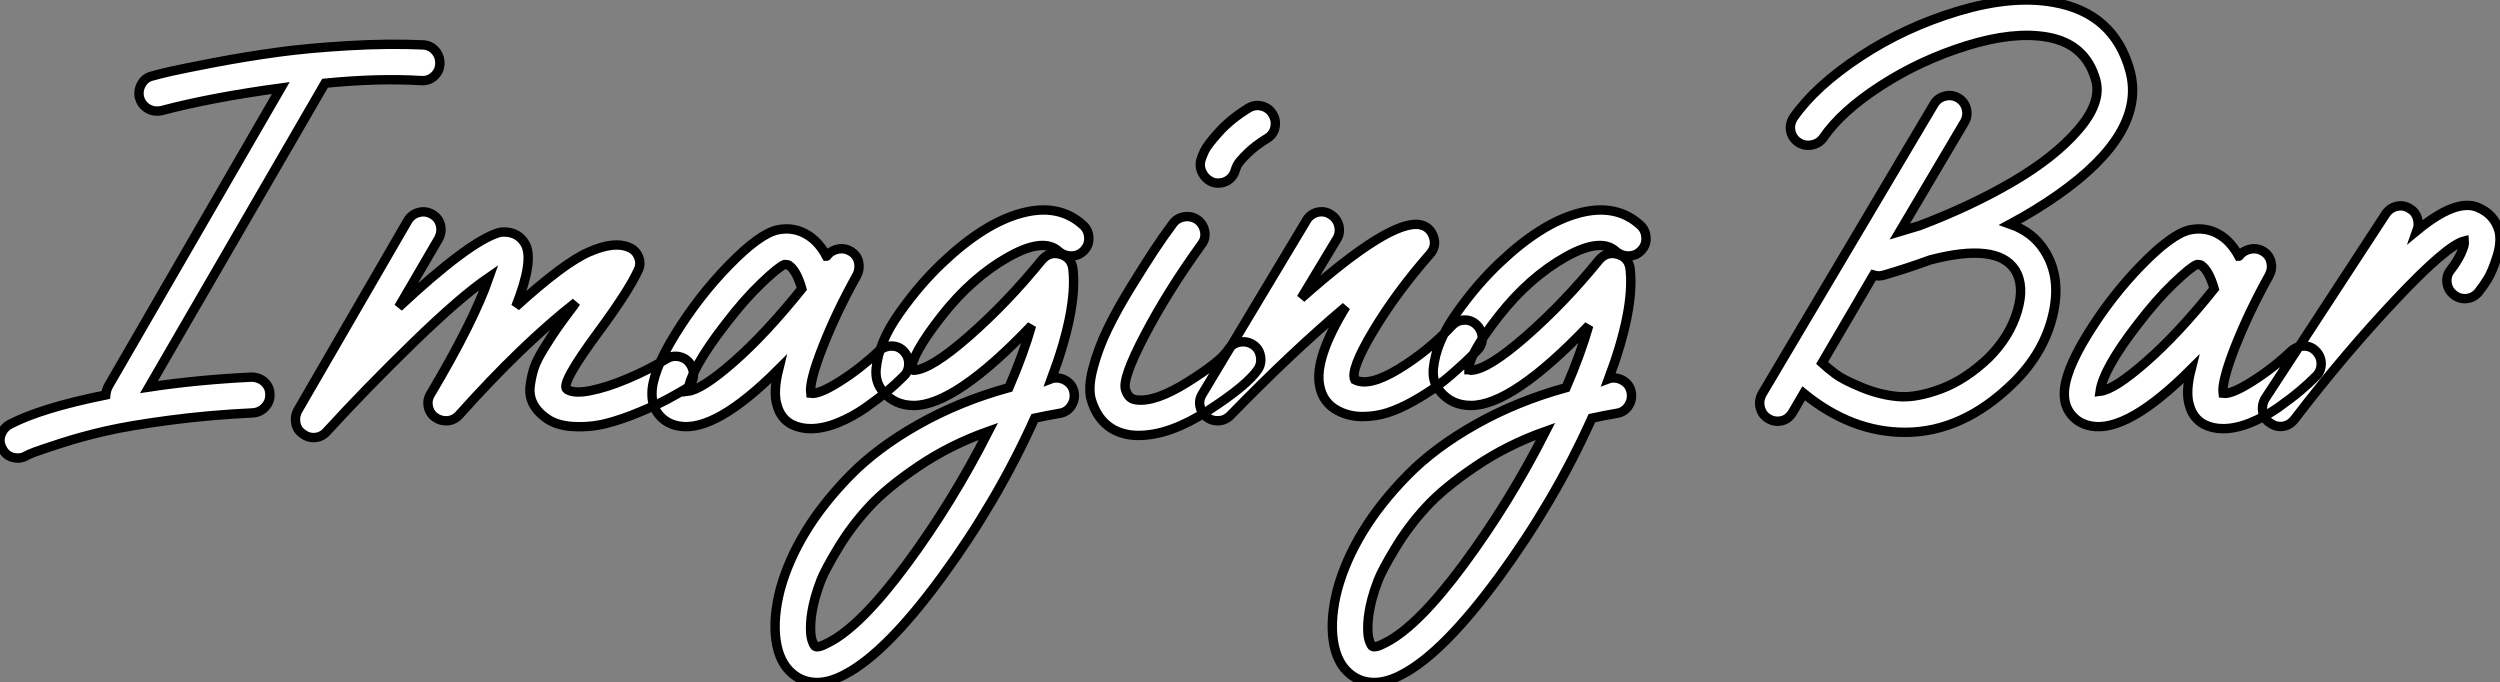 <?xml version="1.0" standalone="no"?>
<svg xmlns="http://www.w3.org/2000/svg" viewBox="-6.288 -44.485 266.328 72.705"><rect x="-6.288" y="-44.485" width="266.328" height="72.705" fill="#808080" stroke="none"/><path d="M38.81-39.70L38.81-39.70Q39.59-39.65 40.10-39.06Q40.60-38.47 40.57-37.69Q40.54-36.90 39.96-36.37Q39.37-35.84 38.58-35.90L38.58-35.90Q34.05-36.18 28.34-35.62L28.34-35.62L9.58-3.25Q14.73-4.03 20.50-4.31L20.50-4.31Q21-4.31 21.45-4.09Q21.90-3.86 22.18-3.44Q22.46-3.02 22.46-2.52L22.46-2.52Q22.51-1.74 21.98-1.15Q21.45-0.56 20.66-0.50L20.66-0.50Q16.02-0.28 11.79 0.28Q7.56 0.84 4.98 1.43Q2.41 2.02 0.25 2.72Q-1.90 3.42-2.58 3.67Q-3.25 3.92-3.53 4.09L-3.53 4.09Q-3.92 4.31-4.37 4.31L-4.37 4.31Q-5.54 4.31-6.05 3.30L-6.05 3.30Q-6.44 2.58-6.19 1.85Q-5.94 1.12-5.26 0.73L-5.26 0.73Q-1.96-1.01 4.98-2.41L4.98-2.41Q5.04-2.97 5.26-3.36L5.26-3.36L23.63-35.11Q16.18-34.10 10.92-32.70L10.92-32.70Q10.64-32.65 10.42-32.65L10.42-32.65Q9.80-32.65 9.27-33.04Q8.74-33.43 8.57-34.10L8.57-34.10Q8.40-34.83 8.79-35.53Q9.18-36.23 9.97-36.40L9.97-36.40Q10.75-36.62 11.98-36.90Q13.22-37.18 16.60-37.83Q19.99-38.47 23.27-38.92Q26.54-39.37 30.86-39.62Q35.17-39.87 38.81-39.70ZM66.16-6.47Q66.92-6.27 67.31-5.60Q67.70-4.93 67.54-4.17Q67.37-3.42 66.70-3.02L66.70-3.02Q65.86-2.52 64.82-1.96Q63.78-1.40 61.85-0.59Q59.92 0.22 58.24 0.64Q56.56 1.06 54.71 0.95Q52.86 0.84 51.74-0.06L51.74-0.06Q50.85-0.73 50.46-1.57Q50.06-2.41 50.20-3.44Q50.34-4.48 50.62-5.32Q50.90-6.16 51.69-7.42Q52.47-8.68 52.98-9.41Q53.48-10.14 54.49-11.48L54.49-11.48Q54.54-11.54 54.66-11.70Q54.77-11.87 54.88-12.01Q54.99-12.15 55.05-12.26L55.05-12.26Q49.39-7.84 42.62-0.28L42.62-0.28Q42.11 0.28 41.38 0.34Q40.66 0.39 40.07-0.03Q39.48-0.45 39.34-1.18Q39.20-1.90 39.59-2.52L39.59-2.52Q44.18-10.25 45.81-14.95L45.81-14.95Q42.78-12.88 37.77-8.01Q32.76-3.14 28.50 1.51L28.50 1.51Q27.94 2.13 27.10 2.13L27.10 2.13Q26.49 2.13 25.98 1.74L25.98 1.74Q25.37 1.34 25.23 0.62Q25.09-0.11 25.42-0.73L25.42-0.73L37.13-20.94Q37.52-21.62 38.28-21.84Q39.03-22.06 39.73-21.67Q40.43-21.28 40.63-20.52Q40.82-19.77 40.43-19.04L40.43-19.04L36.18-11.76Q43.68-18.76 46.87-19.71L46.87-19.71Q47.10-19.77 47.38-19.77L47.38-19.77Q48.94-19.77 49.67-18.48L49.67-18.48Q50.62-16.74 48.66-11.82L48.66-11.82Q53.76-16.46 56.45-17.64Q59.14-18.82 60.70-18.14L60.70-18.14Q61.43-17.86 61.74-17.11Q62.05-16.35 61.66-15.62L61.66-15.62Q60.65-13.44 57.51-9.18L57.51-9.18Q53.37-3.58 54.10-3.02L54.10-3.02Q54.82-2.52 56.56-2.86Q58.30-3.19 60.51-4.12Q62.72-5.04 64.74-6.27L64.74-6.27Q65.41-6.66 66.16-6.47ZM88.70-7.62Q89.49-7.62 90.02-7.03Q90.55-6.44 90.52-5.66Q90.50-4.87 89.94-4.37L89.94-4.37Q89.15-3.58 88.26-2.83Q87.36-2.07 85.93-1.06Q84.50-0.06 82.96 0.56Q81.42 1.18 80.08 1.18L80.08 1.18Q78.96 1.18 78.06 0.73L78.06 0.73Q76.89 0.11 76.50-1.29L76.50-1.29Q76.05-2.69 76.66-5.15L76.66-5.15Q69.89 1.62 66.02 0.90L66.02 0.90Q64.74 0.67 63.95-0.25Q63.17-1.18 63.17-2.46L63.17-2.46Q63.11-4.76 65.63-8.85Q68.15-12.94 71.37-16.24Q74.59-19.54 76.50-19.99L76.50-19.99Q78.34-20.38 79.86-19.38L79.86-19.38Q80.98-18.65 81.76-17.19L81.76-17.19Q81.82-17.19 81.82-17.25L81.82-17.25Q82.26-17.81 82.99-17.95Q83.72-18.09 84.36-17.70Q85.01-17.30 85.18-16.58Q85.34-15.85 85.01-15.18L85.01-15.18Q82.82-11.26 81.37-7.56Q79.91-3.86 80.08-2.58L80.08-2.58Q80.98-2.46 83.16-3.84Q85.34-5.21 87.30-7.06L87.30-7.06Q87.92-7.62 88.70-7.62ZM66.98-2.80L66.98-2.80Q68.49-2.97 71.88-5.94Q75.26-8.90 79.13-13.72L79.13-13.72Q78.57-15.68 77.73-16.24L77.73-16.24Q77.62-16.30 77.45-16.30L77.45-16.30Q77.39-16.30 77.28-16.30L77.28-16.30Q76.66-16.07 74.82-14.31Q72.97-12.54 71.01-9.97L71.01-9.97Q67.31-5.21 66.98-2.80ZM101.19-17.14L101.19-17.14Q97.27-14.95 94.02-10.81Q90.78-6.66 90.83-5.10L90.83-5.10Q90.83-5.10 90.89-5.10Q90.94-5.10 91.06-5.04L91.06-5.04Q92.85-5.10 96.94-8.68Q101.02-12.26 104.66-16.74L104.66-16.74Q105.50-17.75 106.71-17.39Q107.91-17.02 108.02-15.74L108.02-15.74Q108.47-11.48 105.73-4.14L105.73-4.14Q105.73-4.14 105.81-4.17Q105.90-4.20 105.95-4.20L105.95-4.20Q106.74-4.31 107.38-3.86Q108.02-3.42 108.14-2.63Q108.25-1.85 107.80-1.20Q107.35-0.56 106.57-0.45L106.57-0.45Q105.22-0.22 103.94 0.06L103.94 0.06Q99.96 8.90 94.05 16.97Q88.14 25.03 83.78 27.33L83.78 27.33Q82.15 28.22 80.75 28.22L80.75 28.22Q79.24 28.22 78.12 27.27L78.12 27.27Q76.72 26.10 76.38 23.72Q76.05 21.34 76.83 18.31L76.83 18.31Q77.67 15.23 79.52 12.18Q81.37 9.13 84.28 6.16Q87.19 3.19 91.56 0.73Q95.93-1.74 101.19-3.19L101.19-3.19Q102.76-6.83 103.60-9.80L103.60-9.80Q95.48-1.29 91.06-1.29L91.06-1.29Q89.04-1.29 87.81-2.74L87.81-2.74Q86.91-3.75 87.05-5.21Q87.19-6.66 87.81-8.12Q88.42-9.58 89.57-11.20Q90.72-12.82 91.84-14.11Q92.96-15.40 94.08-16.46L94.08-16.46Q98.56-20.72 102.54-21.78Q106.51-22.85 109.09-20.50L109.09-20.50Q109.65-19.99 109.70-19.21Q109.76-18.42 109.23-17.84Q108.70-17.25 107.91-17.22Q107.13-17.19 106.51-17.70L106.51-17.70Q104.89-19.21 101.19-17.14ZM81.98 23.97L81.98 23.97Q85.40 22.23 90.27 15.65Q95.14 9.07 99.01 1.46L99.01 1.46Q94.92 2.91 91.53 5.21Q88.14 7.50 86.27 9.55Q84.39 11.59 82.99 13.92Q81.59 16.24 81.17 17.33Q80.75 18.42 80.53 19.26L80.53 19.26Q80.14 20.72 80.08 21.90Q80.02 23.07 80.19 23.63Q80.36 24.19 80.53 24.36L80.53 24.36Q80.86 24.58 81.98 23.97ZM125.78-8.04Q126.56-8.18 127.20-7.76Q127.85-7.34 127.99-6.55Q128.13-5.77 127.74-5.15L127.74-5.15Q126.56-3.42 122.44-0.76Q118.33 1.90 115.02 1.90L115.02 1.90Q114.58 1.90 114.13 1.85L114.13 1.85Q110.99 1.40 109.98-1.85L109.98-1.85Q109.59-3.14 110.15-5.26Q110.71-7.39 111.72-9.46Q112.73-11.54 114.21-13.94Q115.70-16.35 116.68-17.84Q117.66-19.32 118.66-20.66L118.66-20.66Q119.11-21.28 119.90-21.39Q120.68-21.50 121.30-21.06Q121.91-20.61 122.05-19.82Q122.19-19.04 121.69-18.42L121.69-18.42Q118.10-13.44 115.67-8.79Q113.23-4.14 113.62-2.97L113.62-2.97Q113.90-2.02 114.69-1.90L114.69-1.90Q116.70-1.57 120.23-3.78Q123.76-5.99 124.54-7.22L124.54-7.22Q124.99-7.90 125.78-8.04ZM128.16-33.18Q128.91-32.98 129.30-32.31Q129.70-31.64 129.53-30.88Q129.36-30.13 128.69-29.74L128.69-29.74Q127.40-28.95 126.56-28.11Q125.72-27.27 125.55-26.94Q125.38-26.60 125.33-26.43L125.33-26.43Q125.16-25.76 124.66-25.37Q124.15-24.98 123.48-24.98L123.48-24.98Q123.26-24.98 123.03-25.03L123.03-25.03Q122.30-25.26 121.88-25.93Q121.46-26.60 121.63-27.38L121.63-27.38Q121.74-27.78 122.02-28.39Q122.30-29.01 123.56-30.41Q124.82-31.81 126.73-32.98L126.73-32.98Q127.40-33.38 128.16-33.18ZM149.69-10.39Q150.47-10.42 151.03-9.86Q151.59-9.30 151.62-8.51Q151.65-7.73 151.09-7.17L151.09-7.17Q150.75-6.83 150.28-6.36Q149.80-5.88 148.76-4.96Q147.73-4.03 146.69-3.28Q145.66-2.52 144.26-1.74Q142.86-0.95 141.57-0.53Q140.28-0.11 138.85-0.11Q137.42-0.11 136.25-0.73L136.25-0.73Q134.62-1.57 134.29-3.42L134.29-3.42Q133.73-6.33 137.09-11.82L137.09-11.82Q131.43-7.06 124.77-0.22L124.77-0.22Q124.21 0.34 123.42 0.34L123.42 0.34Q122.75 0.34 122.25-0.06L122.25-0.06Q121.69-0.50 121.55-1.20Q121.41-1.90 121.80-2.52L121.80-2.52L132.89-21Q133.28-21.67 134.04-21.87Q134.79-22.06 135.46-21.64Q136.14-21.22 136.33-20.47Q136.53-19.71 136.14-19.04L136.14-19.04L132.33-12.71Q141.79-21.11 144.98-20.55L144.98-20.55Q146.05-20.33 146.41-19.29Q146.78-18.26 146.05-17.42L146.05-17.42Q142.46-13.33 140-9.21Q137.54-5.10 138.04-4.03L138.04-4.03Q139.55-3.25 142.72-5.18Q145.88-7.11 148.34-9.74L148.34-9.74Q148.90-10.36 149.69-10.39ZM160.55-17.14L160.55-17.14Q156.63-14.95 153.38-10.81Q150.14-6.66 150.19-5.10L150.19-5.10Q150.19-5.10 150.25-5.10Q150.30-5.10 150.42-5.04L150.42-5.04Q152.21-5.10 156.30-8.68Q160.38-12.26 164.02-16.74L164.02-16.74Q164.86-17.75 166.07-17.39Q167.27-17.02 167.38-15.74L167.38-15.74Q167.83-11.48 165.09-4.14L165.09-4.14Q165.09-4.14 165.17-4.17Q165.26-4.20 165.31-4.20L165.31-4.20Q166.10-4.31 166.74-3.86Q167.38-3.42 167.50-2.63Q167.61-1.85 167.16-1.20Q166.71-0.56 165.93-0.45L165.93-0.45Q164.58-0.22 163.30 0.06L163.30 0.06Q159.32 8.90 153.41 16.97Q147.50 25.03 143.14 27.33L143.14 27.33Q141.51 28.22 140.11 28.22L140.11 28.22Q138.60 28.22 137.48 27.27L137.48 27.27Q136.08 26.10 135.74 23.72Q135.41 21.34 136.19 18.31L136.19 18.31Q137.03 15.23 138.88 12.18Q140.73 9.13 143.64 6.16Q146.55 3.19 150.92 0.73Q155.29-1.74 160.55-3.19L160.55-3.19Q162.12-6.83 162.96-9.80L162.96-9.80Q154.84-1.29 150.42-1.29L150.42-1.29Q148.40-1.29 147.17-2.74L147.17-2.74Q146.27-3.75 146.41-5.21Q146.55-6.66 147.17-8.12Q147.78-9.58 148.93-11.20Q150.08-12.82 151.20-14.11Q152.32-15.40 153.44-16.46L153.44-16.46Q157.92-20.72 161.90-21.78Q165.87-22.85 168.45-20.50L168.45-20.50Q169.01-19.99 169.06-19.21Q169.12-18.42 168.59-17.84Q168.06-17.25 167.27-17.22Q166.49-17.19 165.87-17.70L165.87-17.70Q164.25-19.21 160.55-17.14ZM141.34 23.97L141.34 23.97Q144.76 22.23 149.63 15.65Q154.50 9.07 158.37 1.46L158.37 1.46Q154.28 2.91 150.89 5.21Q147.50 7.50 145.63 9.55Q143.75 11.59 142.35 13.92Q140.95 16.24 140.53 17.33Q140.11 18.42 139.89 19.26L139.89 19.26Q139.50 20.72 139.44 21.90Q139.38 23.07 139.55 23.63Q139.72 24.19 139.89 24.36L139.89 24.36Q140.22 24.58 141.34 23.97Z" fill="white" stroke="black" transform="scale(1,1)"/><path d="M220.63-36.90L220.63-36.90Q222.37-30.35 212.96-23.74L212.96-23.74Q210.66-22.12 207.86-20.61L207.86-20.61Q210.27-19.77 211.50-17.81L211.50-17.81Q213.35-14.95 212.40-10.92Q211.45-6.89 208.20-3.70L208.20-3.70Q202.82 1.57 196.66 1.57L196.66 1.57Q190.95 1.57 185.86-2.58L185.86-2.58L184.68-0.56Q184.12 0.39 183.06 0.39L183.06 0.39Q182.55 0.39 182.10 0.11L182.10 0.11Q181.43-0.28 181.24-1.04Q181.04-1.79 181.43-2.52L181.43-2.52L199.74-33.38Q200.14-34.05 200.89-34.24Q201.65-34.44 202.32-34.05Q202.99-33.66 203.19-32.90Q203.38-32.14 202.99-31.47L202.99-31.47L196.10-19.82Q197.22-20.16 198.18-20.44L198.18-20.44Q203.66-22.51 208.12-25.12Q212.57-27.72 215.09-30.63Q217.61-33.54 216.99-35.90L216.99-35.90Q215.93-39.82 211.78-40.54L211.78-40.54Q208.20-41.16 203.24-39.62Q198.29-38.08 194.09-35.36Q189.89-32.65 187.93-29.79L187.93-29.79Q187.48-29.18 186.70-29.04Q185.91-28.90 185.27-29.34Q184.62-29.79 184.48-30.55Q184.34-31.30 184.79-31.98L184.79-31.98Q187.14-35.34 191.90-38.47Q196.66-41.61 202.38-43.32Q208.09-45.02 212.46-44.24L212.46-44.24Q218.95-43.12 220.63-36.90ZM208.37-15.74L208.37-15.74Q206.46-18.65 199.35-16.80L199.35-16.80Q196.89-15.90 194.42-15.18L194.42-15.18Q193.86-15.01 193.30-15.18L193.30-15.18L187.82-5.82Q188.43-5.26 189.24-4.65Q190.06-4.03 192.02-3.22Q193.98-2.41 195.91-2.24Q197.84-2.07 200.47-3.05Q203.10-4.03 205.57-6.38L205.57-6.38Q207.81-8.62 208.62-11.34Q209.43-14.06 208.37-15.74ZM239.17-7.62Q239.95-7.62 240.48-7.03Q241.02-6.44 240.99-5.66Q240.96-4.87 240.40-4.37L240.40-4.37Q239.62-3.58 238.72-2.83Q237.82-2.07 236.40-1.06Q234.97-0.06 233.43 0.56Q231.89 1.18 230.54 1.18L230.54 1.18Q229.42 1.18 228.53 0.73L228.53 0.73Q227.35 0.11 226.96-1.29L226.96-1.29Q226.51-2.69 227.13-5.15L227.13-5.15Q220.35 1.62 216.49 0.90L216.49 0.90Q215.20 0.67 214.42-0.25Q213.63-1.18 213.63-2.46L213.63-2.46Q213.58-4.76 216.10-8.85Q218.62-12.94 221.84-16.24Q225.06-19.54 226.96-19.99L226.96-19.99Q228.81-20.38 230.32-19.38L230.32-19.38Q231.44-18.65 232.22-17.19L232.22-17.19Q232.28-17.19 232.28-17.25L232.28-17.25Q232.73-17.81 233.46-17.95Q234.18-18.09 234.83-17.70Q235.47-17.30 235.64-16.58Q235.81-15.85 235.47-15.18L235.47-15.18Q233.29-11.26 231.83-7.56Q230.38-3.86 230.54-2.58L230.54-2.58Q231.44-2.46 233.62-3.84Q235.81-5.21 237.77-7.06L237.77-7.06Q238.38-7.62 239.17-7.62ZM217.44-2.80L217.44-2.80Q218.95-2.97 222.34-5.94Q225.73-8.90 229.59-13.72L229.59-13.72Q229.03-15.68 228.19-16.24L228.19-16.24Q228.08-16.30 227.91-16.30L227.91-16.30Q227.86-16.30 227.74-16.30L227.74-16.30Q227.13-16.07 225.28-14.31Q223.43-12.54 221.47-9.97L221.47-9.97Q217.78-5.21 217.44-2.80ZM259.94-19.88L259.94-19.88Q260.22-18.70 259.72-17.14Q259.22-15.57 258.74-14.78Q258.26-14 257.76-13.38Q257.26-12.77 256.50-12.68Q255.74-12.60 255.13-13.08Q254.51-13.55 254.40-14.34Q254.29-15.12 254.79-15.74L254.79-15.74Q255.41-16.52 255.86-17.44Q256.30-18.37 256.25-18.82L256.25-18.82Q254.40-18.37 248.94-12.57Q243.48-6.78 238.16 0.17L238.16 0.17Q237.54 0.95 236.65 0.95L236.65 0.95Q236.03 0.95 235.53 0.56L235.53 0.56Q234.91 0.17 234.77-0.59Q234.63-1.34 235.02-2.02L235.02-2.02L247.85-21.67Q248.30-22.34 249.05-22.51Q249.81-22.68 250.48-22.23L250.48-22.23Q251.04-21.90 251.24-21.22Q251.43-20.55 251.21-19.94L251.21-19.94Q255.35-23.35 257.65-22.40L257.65-22.40Q259.44-21.67 259.94-19.88Z" fill="white" stroke="black" transform="scale(1,1)"/></svg>